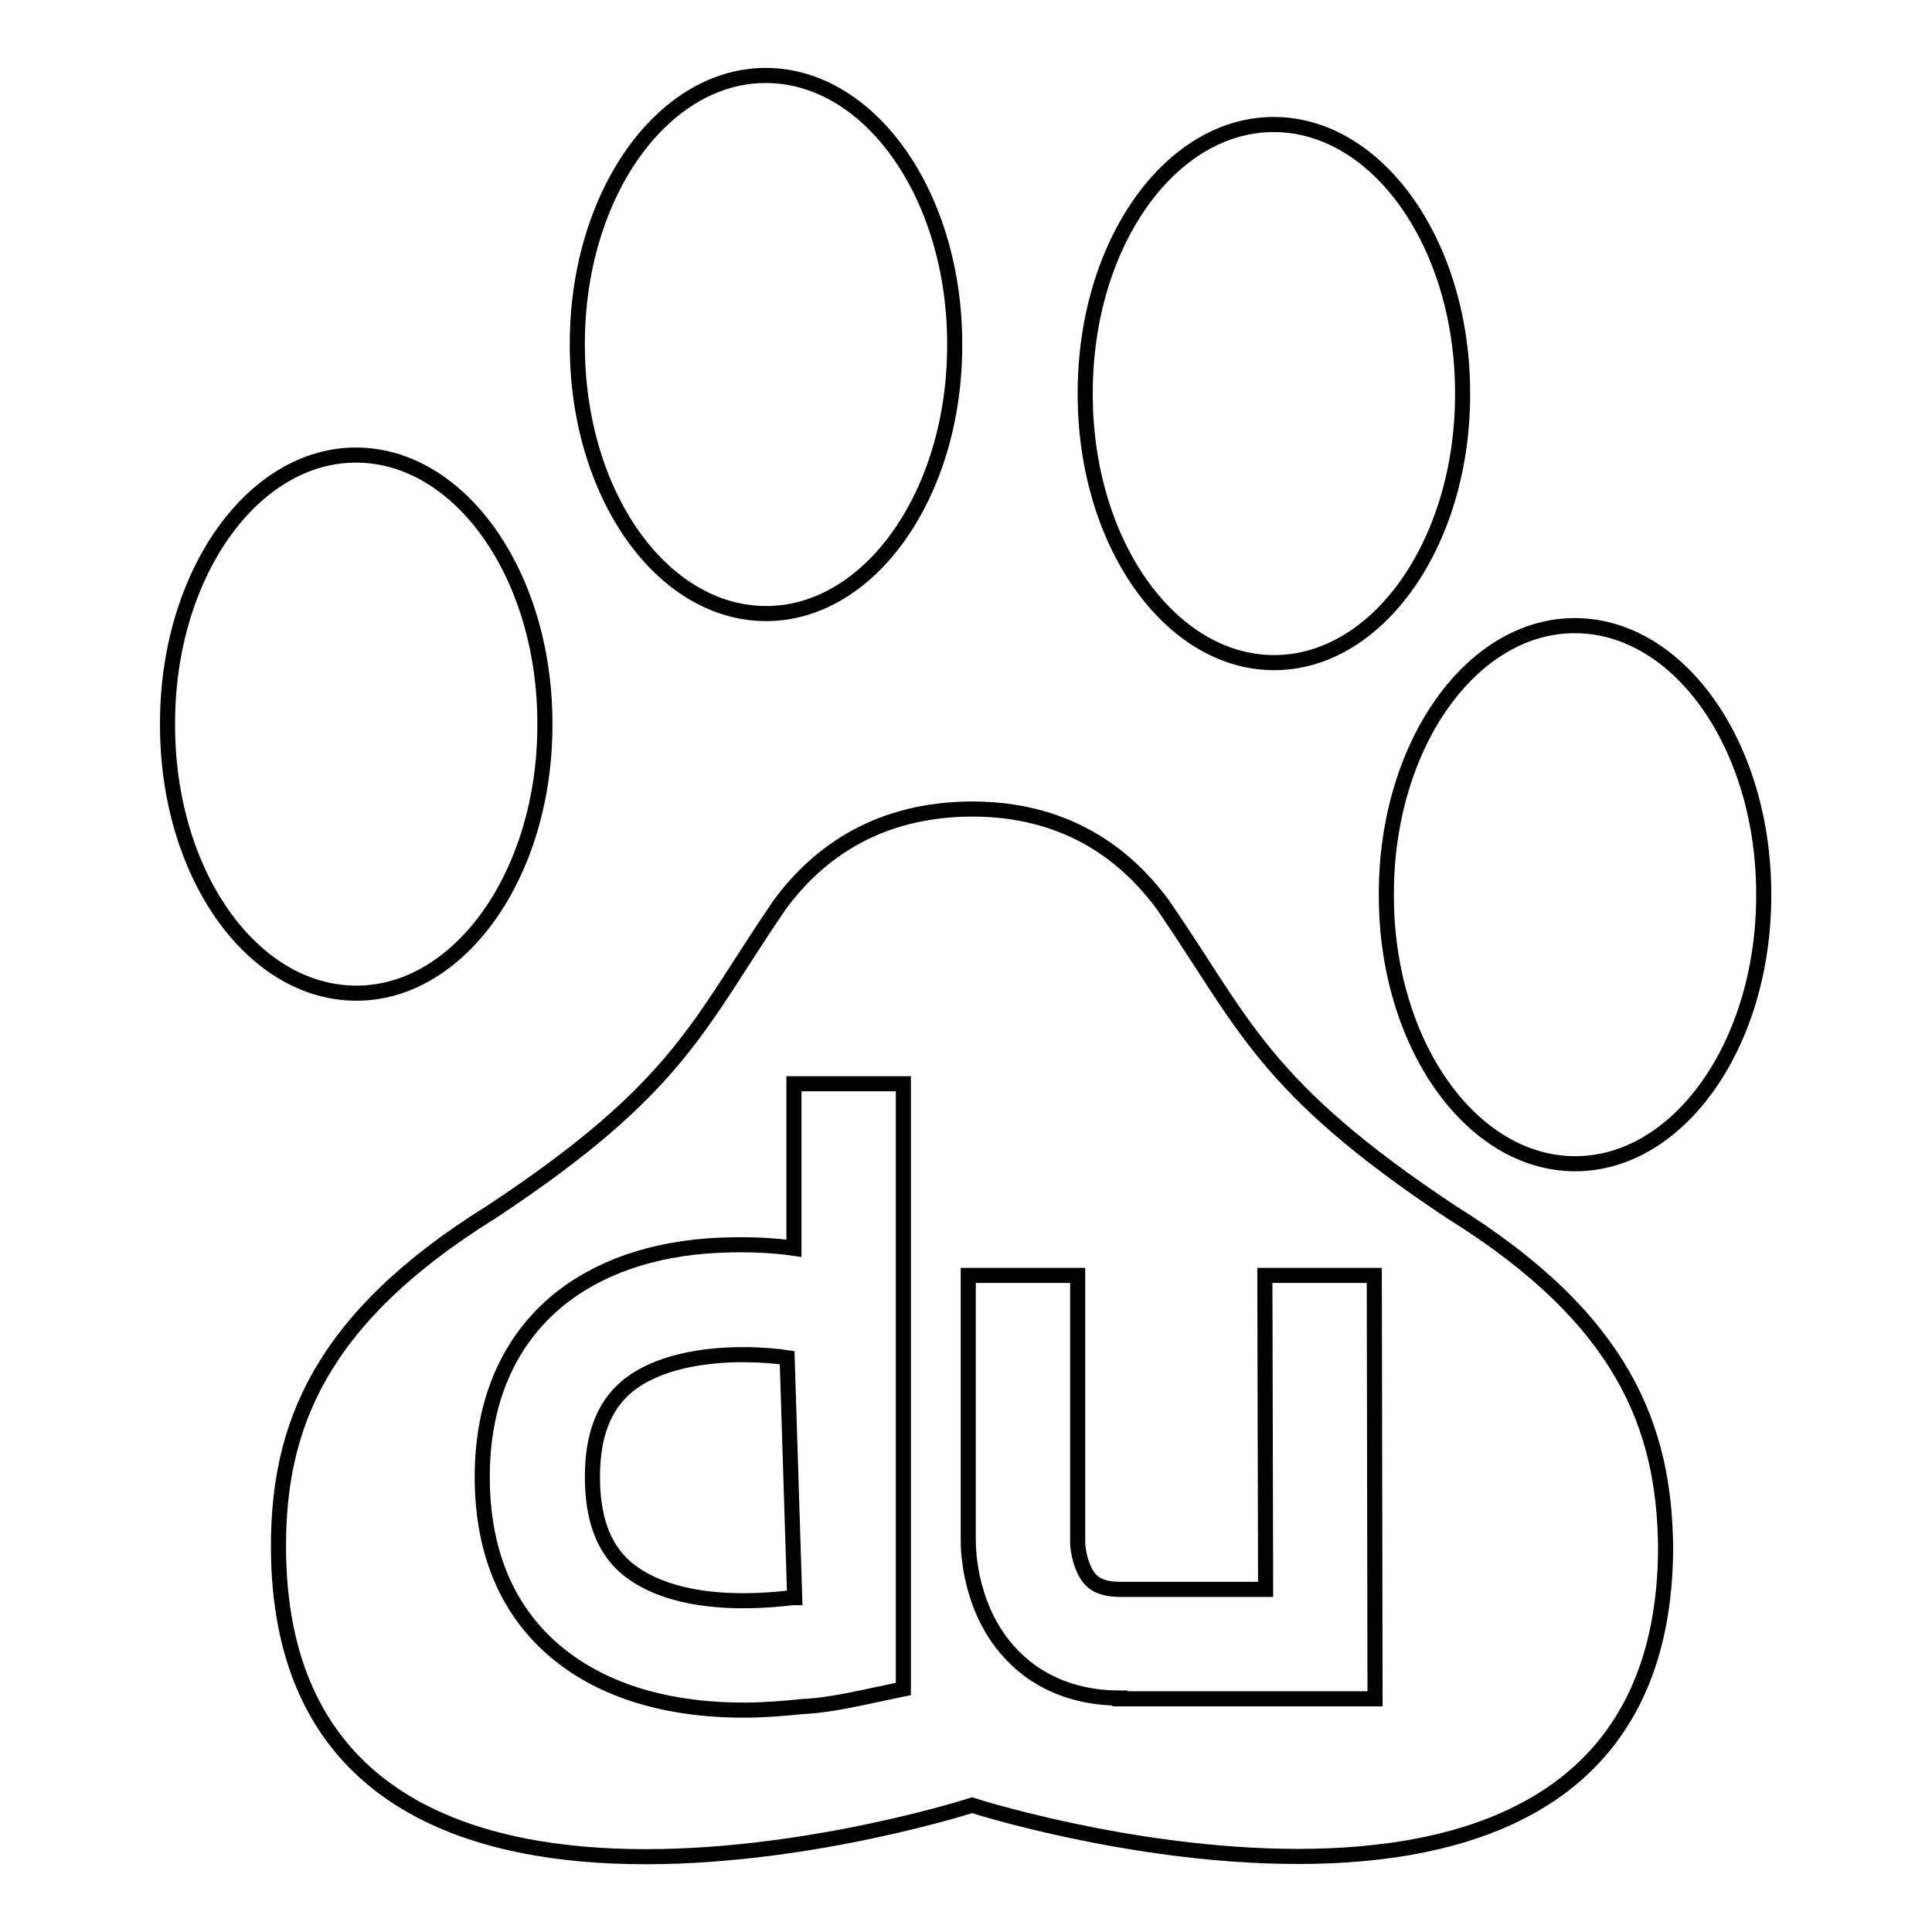 <?xml version="1.0" encoding="utf-8"?>
<!-- Svg Vector Icons : http://www.onlinewebfonts.com/icon -->
<!DOCTYPE svg PUBLIC "-//W3C//DTD SVG 1.1//EN" "http://www.w3.org/Graphics/SVG/1.1/DTD/svg11.dtd">
<svg version="1.1" xmlns="http://www.w3.org/2000/svg" xmlns:xlink="http://www.w3.org/1999/xlink" x="0px" y="0px" viewBox="0 0 256 256" enable-background="new 0 0 256 256" xml:space="preserve">
<g><g><path stroke-width="2" fill-opacity="0" stroke="#000000"  d="M22.2,95.8c0-19.7,11.3-35.6,25.1-35.5c13.8,0.1,25,16.1,24.9,35.8c0,19.7-11.3,35.6-25.1,35.5c-13.8-0.1-24.9-15.9-24.9-35.5V95.8z"/><path stroke-width="2" fill-opacity="0" stroke="#000000"  d="M76.5,45.5c0-19.7,11.3-35.6,25.1-35.5s25,16.1,24.9,35.8c0,19.7-11.3,35.6-25.1,35.5c-13.8-0.1-24.9-15.9-24.9-35.5L76.5,45.5L76.5,45.5z"/><path stroke-width="2" fill-opacity="0" stroke="#000000"  d="M143.8,52c0-19.7,11.3-35.6,25.1-35.5c13.8,0.1,25,16.1,24.9,35.8c0,19.7-11.3,35.6-25.1,35.5c-13.7-0.1-24.9-15.9-24.9-35.5V52z"/><path stroke-width="2" fill-opacity="0" stroke="#000000"  d="M183.7,118.4c0-19.7,11.3-35.6,25.1-35.5c13.8,0.1,25,16.1,24.9,35.8c0,19.7-11.3,35.6-25.1,35.5c-13.7-0.1-24.9-15.9-24.9-35.5V118.4z"/><path stroke-width="2" fill-opacity="0" stroke="#000000"  d="M192.3,160.6c-25-16.6-27.4-25-38.2-40.7c-5.3-7.2-13.3-12.7-25.3-12.7l0,0c0,0-0.1,0-0.1,0c0,0-0.1,0-0.1,0l0,0c-12,0.1-20,5.5-25.3,12.7c-10.8,15.8-13.2,24.2-38.2,40.7c-23,14.3-28.2,28.7-28.2,44.3c0,62.4,87.9,35.6,91.9,34.3c4,1.3,91.9,28,91.9-34.3C220.5,189.3,215.3,174.9,192.3,160.6z M114,225c-3.3,0.7-5.6,1-7.1,1.1c-0.1,0-0.2,0-0.3,0c-2.9,0.3-5.5,0.5-8,0.5c-13.3,0-21.1-4.3-25.5-8.2c-6.1-5.4-9.2-13.1-9.2-22.7c0-12.4,5.3-19.4,9.8-23.2c5.4-4.5,12.7-7.1,21.6-7.5c4.3-0.2,7.9,0.1,9.9,0.4v-21.8h14.5v80.2L114,225z M148.4,225c-7.2,0-11.7-3-14.2-5.6c-5.7-5.8-5.9-13.9-5.9-15.2V169h14.5v35.4c0,0.6,0.2,2.4,1,3.9c0.6,1.1,1.5,2.3,4.7,2.3h19.2l-0.1-41.6l14.5,0l0.1,56.1H148.4z"/><path stroke-width="2" fill-opacity="0" stroke="#000000"  d="M98.4,179.5c-5,0-11.3,0.9-15.3,4.2c-3.1,2.6-4.6,6.5-4.6,12c0,5.4,1.4,9.3,4.3,11.9c2.5,2.2,8.6,5.7,22.2,4.1c0.1,0,0.2,0,0.3,0l-1-31.8C103,179.7,100.9,179.5,98.4,179.5z"/></g></g>
</svg>